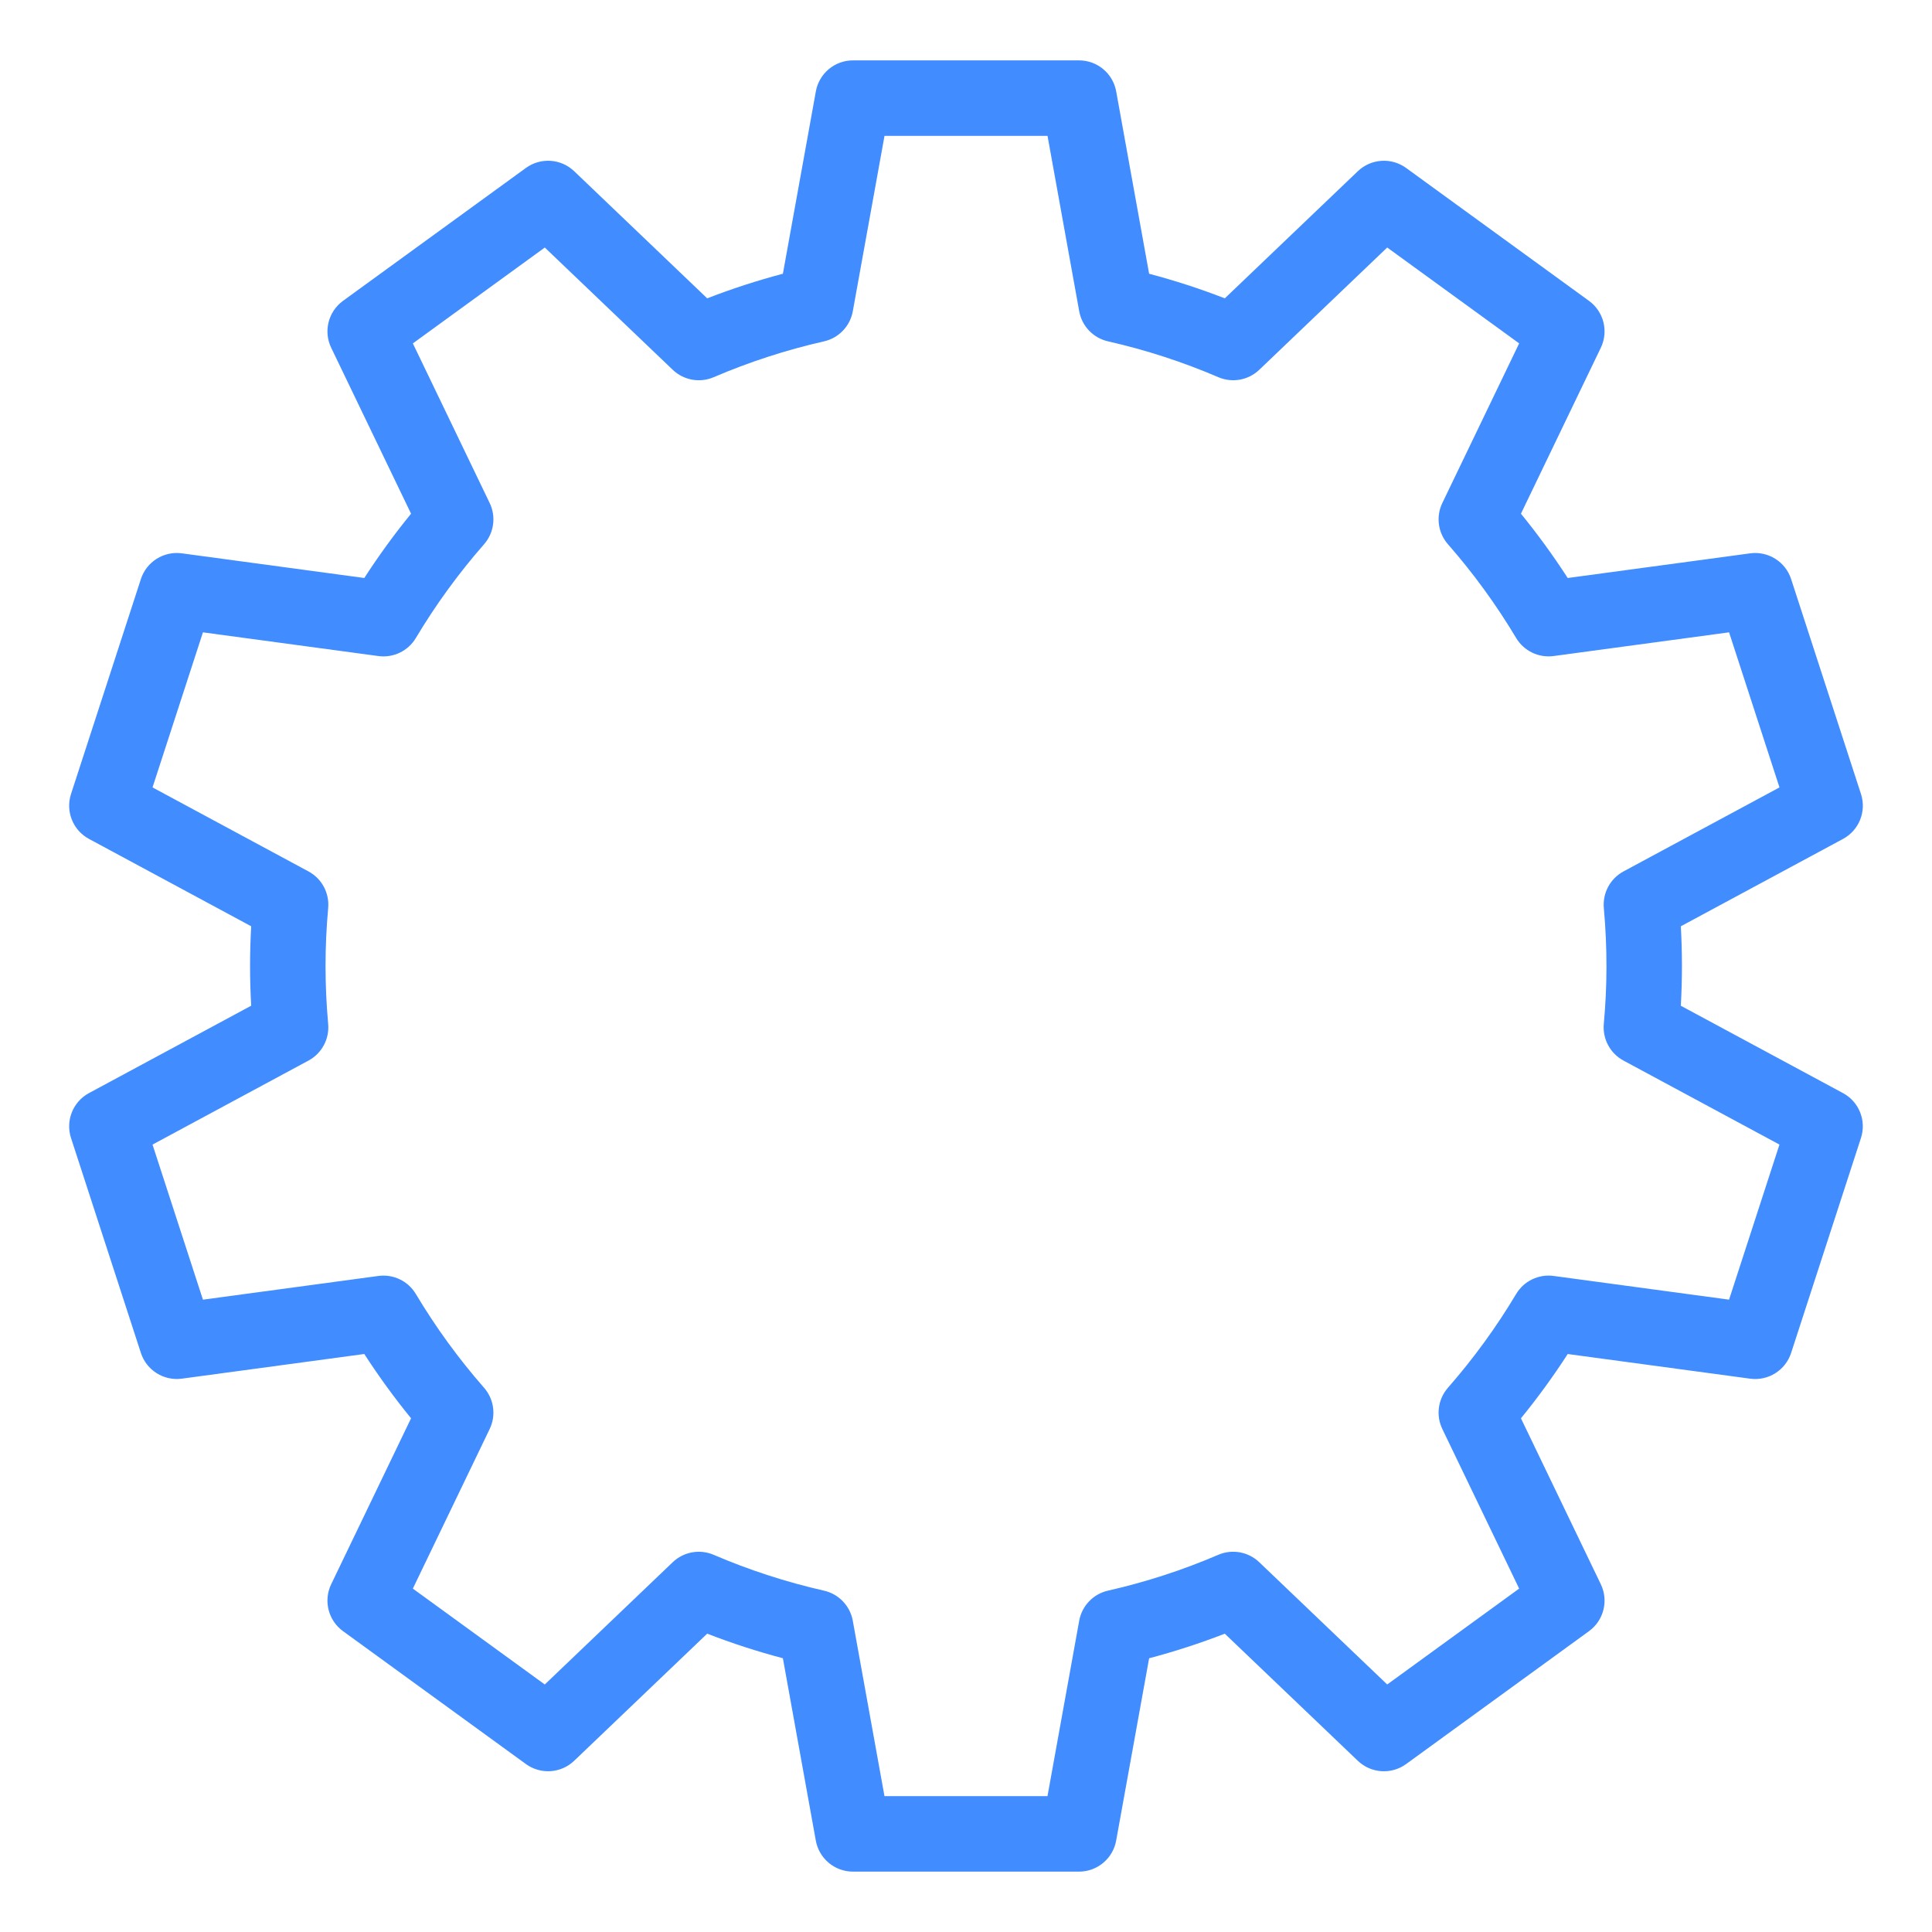<svg xmlns="http://www.w3.org/2000/svg"  viewBox="0 0 512 512"><path fill="#418cfe" d="M285.95,496h-59.91c-4.837,0-8.981-3.463-9.841-8.223l-8.727-48.324 c-6.801-1.797-13.511-3.977-20.06-6.515l-35.254,33.691c-3.495,3.338-8.878,3.7-12.788,0.86l-48.47-35.221 c-3.91-2.841-5.229-8.072-3.132-12.427l21.169-43.979c-4.438-5.442-8.584-11.142-12.393-17.037l-48.356,6.534 c-4.786,0.645-9.354-2.223-10.849-6.818l-18.52-56.97c-1.494-4.597,0.513-9.603,4.768-11.896l42.98-23.151 c-0.383-6.86-0.41-13.714,0-21.052l-42.98-23.15c-4.255-2.292-6.262-7.299-4.768-11.896l18.52-56.97 c1.494-4.595,6.064-7.462,10.849-6.818l48.356,6.534c3.809-5.896,7.955-11.595,12.393-17.037L87.769,92.157 c-2.096-4.355-0.777-9.585,3.132-12.427l48.47-35.22c3.911-2.841,9.293-2.479,12.788,0.86l35.254,33.692 c6.548-2.539,13.259-4.719,20.061-6.516l8.736-48.325c0.86-4.76,5.003-8.221,9.84-8.221h59.91c4.837,0,8.981,3.462,9.841,8.223 l8.727,48.324c6.803,1.797,13.511,3.977,20.059,6.516l35.255-33.692c3.495-3.339,8.877-3.702,12.787-0.86l48.47,35.22 c3.91,2.841,5.228,8.072,3.133,12.427l-21.169,43.981c4.44,5.442,8.585,11.141,12.394,17.037l48.356-6.534 c4.786-0.644,9.355,2.223,10.849,6.819l18.52,56.97c1.494,4.596-0.513,9.604-4.768,11.896l-42.98,23.15 c0.392,6.991,0.405,13.871-0.002,21.056l42.973,23.147c4.255,2.291,6.262,7.298,4.769,11.894l-18.51,56.97 c-1.493,4.597-6.063,7.465-10.85,6.82l-48.356-6.534c-3.809,5.896-7.954,11.595-12.394,17.037l21.169,43.979 c2.096,4.354,0.777,9.586-3.132,12.427l-48.471,35.221c-3.91,2.842-9.291,2.479-12.786-0.859l-35.263-33.691 c-6.542,2.537-13.25,4.717-20.053,6.515l-8.735,48.325C294.931,492.538,290.787,496,285.95,496z M234.396,476h43.2l8.403-46.488 c0.714-3.948,3.718-7.088,7.63-7.975c10.01-2.269,19.842-5.463,29.223-9.494c3.682-1.584,7.957-0.814,10.856,1.957l33.915,32.404 l34.966-25.408l-20.359-42.299c-1.738-3.611-1.152-7.911,1.488-10.926c6.749-7.704,12.831-16.065,18.076-24.849 c2.053-3.439,5.959-5.318,9.925-4.783l46.5,6.283l13.353-41.096l-41.333-22.264c-3.527-1.899-5.581-5.723-5.217-9.713 c0.912-9.976,0.973-19.939,0.009-30.719c-0.357-3.984,1.696-7.798,5.218-9.695l41.331-22.262l-13.359-41.097l-46.501,6.283 c-3.956,0.532-7.871-1.345-9.925-4.783c-5.246-8.784-11.327-17.144-18.075-24.848c-2.642-3.015-3.227-7.315-1.489-10.926 l20.36-42.3l-34.966-25.407l-33.905,32.403c-2.899,2.77-7.172,3.541-10.854,1.96c-9.395-4.033-19.23-7.229-29.235-9.497 c-3.913-0.887-6.917-4.027-7.63-7.975L277.605,36h-43.2l-8.404,46.489c-0.713,3.948-3.717,7.087-7.629,7.974 c-10.004,2.268-19.84,5.463-29.236,9.497c-3.683,1.582-7.955,0.81-10.854-1.96l-33.905-32.403L109.41,91.003l20.36,42.3 c1.738,3.611,1.152,7.912-1.489,10.926c-6.749,7.704-12.83,16.063-18.076,24.848c-2.053,3.438-5.962,5.319-9.924,4.783 l-46.501-6.283l-13.36,41.097l41.332,22.262c3.522,1.897,5.575,5.712,5.218,9.696c-0.931,10.395-0.933,20.321,0,30.735 c0.357,3.985-1.695,7.799-5.218,9.696l-41.332,22.263l13.36,41.097l46.501-6.283c3.97-0.531,7.872,1.346,9.924,4.783 c5.246,8.784,11.328,17.145,18.076,24.849c2.641,3.015,3.227,7.314,1.488,10.926l-20.36,42.299l34.965,25.407l33.905-32.402 c2.897-2.77,7.17-3.539,10.854-1.96c9.397,4.034,19.233,7.23,29.236,9.496c3.913,0.888,6.917,4.027,7.63,7.976L234.396,476z"/></svg>